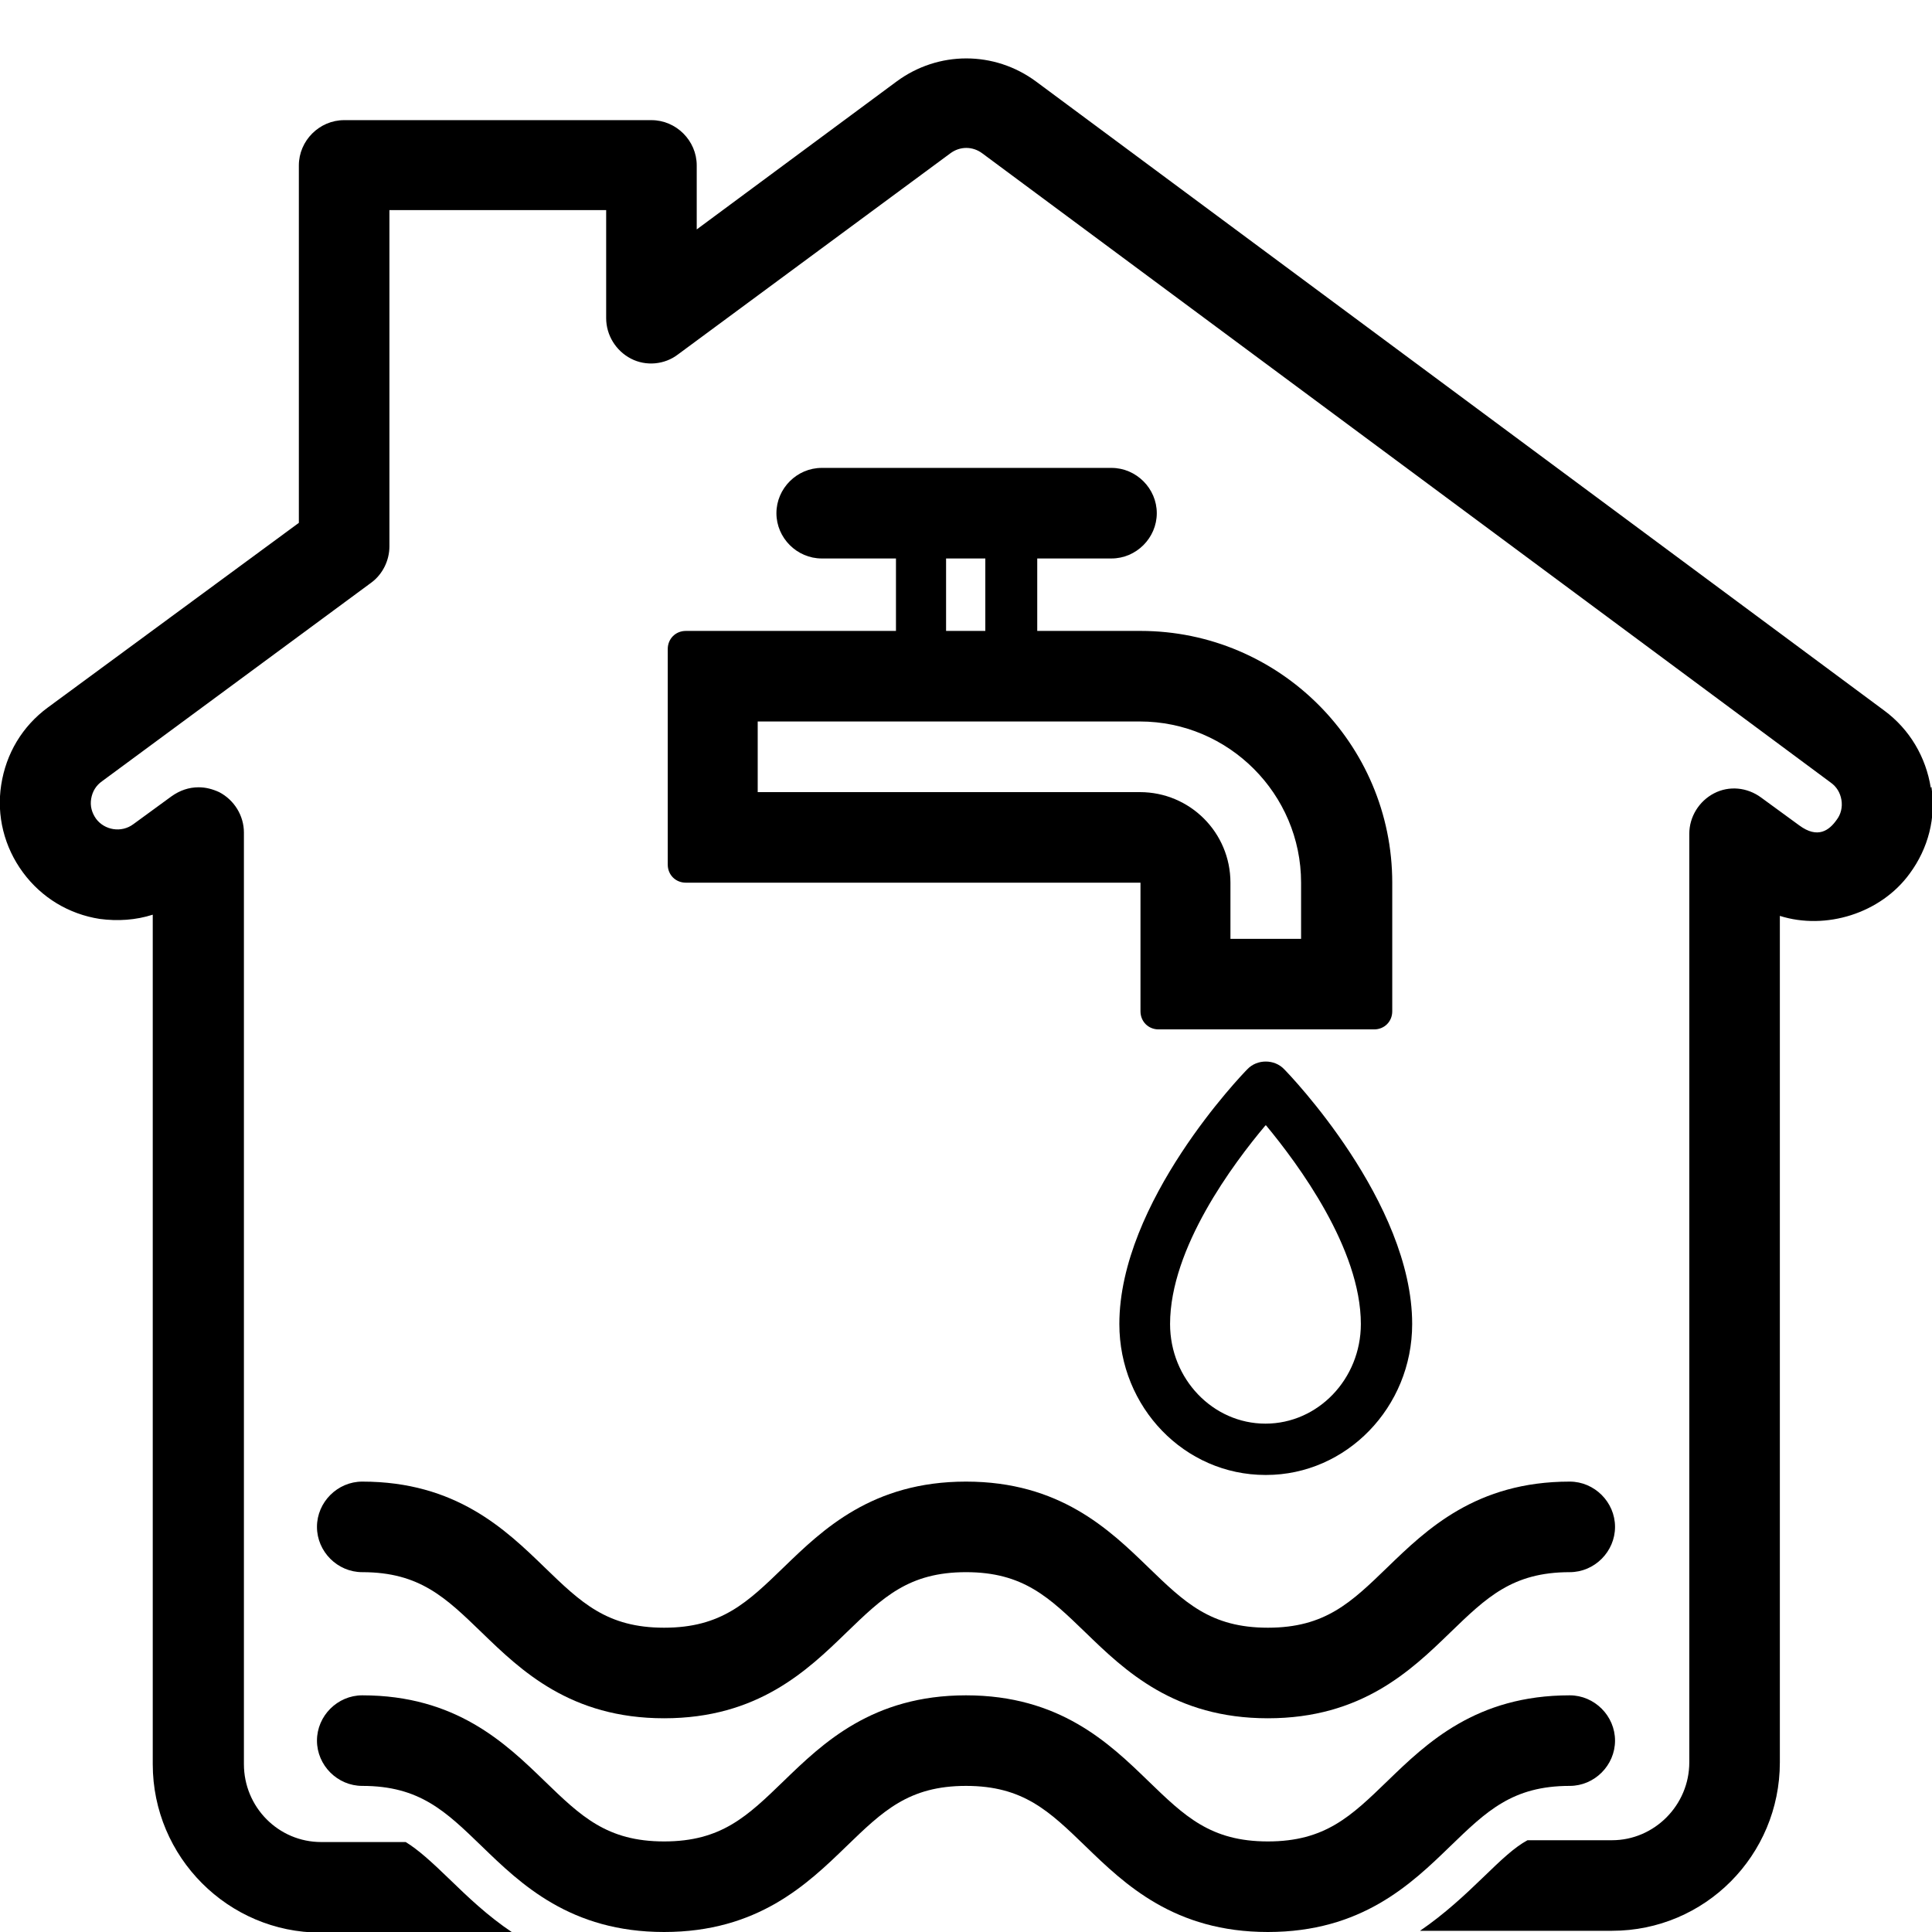 <?xml version="1.0" encoding="UTF-8"?>
<svg id="degats-des-eaux" xmlns="http://www.w3.org/2000/svg" viewBox="0 0 32 32">

  <path fill="#000000" d="M31.98,13.05c-.08-.51-.35-.97-.77-1.28L17.16,1.35c-.69-.51-1.62-.51-2.31,0l-3.31,2.45v-1.06c0-.41-.34-.75-.75-.75h-5.09c-.41,0-.75.34-.75.75v5.92L.79,11.72c-.42.31-.69.76-.77,1.28-.08.51.05,1.03.36,1.45.31.42.76.69,1.27.77.3.04.6.02.88-.07v14.07c0,1.54,1.25,2.79,2.78,2.79h3.18c-.42-.28-.75-.6-1.04-.88-.31-.3-.52-.49-.73-.62h-1.4c-.71,0-1.28-.58-1.28-1.29v-15.43c0-.28-.16-.54-.41-.67-.11-.05-.22-.08-.34-.08-.16,0-.31.05-.45.15l-.63.46c-.2.15-.48.1-.62-.09-.07-.1-.1-.21-.08-.33.02-.12.08-.22.18-.29l4.46-3.29c.19-.14.3-.37.3-.6V3.48h3.59v1.79c0,.28.16.54.41.67.25.13.56.1.78-.07l4.51-3.33c.16-.12.37-.12.53,0l14.05,10.42c.1.07.16.17.18.29.02.12-.01.24-.08.33-.12.17-.31.32-.62.09l-.63-.46c-.23-.17-.53-.2-.78-.07-.25.13-.41.39-.41.67v15.38c0,.71-.58,1.29-1.28,1.29h-1.4c-.22.12-.43.32-.74.62-.29.28-.63.6-1.04.88h3.18c1.54,0,2.78-1.25,2.78-2.79v-14.02c.76.24,1.67-.04,2.15-.7.31-.42.44-.93.36-1.44Z"/>
  <path fill="#000000" d="M21,32c-1.55,0-2.37-.79-3.02-1.42-.6-.58-1.03-1-1.98-1s-1.38.42-1.98,1c-.65.63-1.47,1.42-3.02,1.42s-2.37-.79-3.02-1.42c-.6-.58-1.03-1-1.98-1-.41,0-.75-.34-.75-.75s.34-.75.75-.75c1.55,0,2.37.79,3.02,1.42.6.58,1.03,1,1.98,1s1.38-.42,1.98-1c.65-.63,1.47-1.42,3.02-1.42s2.37.79,3.02,1.42c.6.58,1.03,1,1.98,1s1.38-.42,1.98-1c.65-.63,1.47-1.42,3.02-1.42.41,0,.75.34.75.75s-.34.75-.75.75c-.95,0-1.38.42-1.98,1-.65.63-1.47,1.42-3.02,1.42Z"/>
  <path fill="#000000" d="M18.88,10.45h-1.7v-1.2h1.23c.41,0,.75-.34.75-.75s-.34-.75-.75-.75h-4.8c-.41,0-.75.34-.75.75s.34.75.75.75h1.23v1.2h-3.48c-.17,0-.3.13-.3.3v3.57c0,.17.13.3.3.3h7.53v2.13c0,.17.13.3.3.3h3.57c.17,0,.3-.13.3-.3v-2.13c0-2.3-1.87-4.17-4.17-4.17ZM15.67,9.25h.65v1.2h-.65v-1.2ZM21.55,15.55h-1.17v-.93c0-.83-.67-1.5-1.5-1.5h-6.33v-1.17h6.33c1.47,0,2.67,1.2,2.67,2.67v.93Z"/>
  <path fill="#000000" d="M21,28.46c-1.55,0-2.37-.79-3.02-1.42-.6-.58-1.03-1-1.98-1s-1.38.42-1.98,1c-.65.63-1.47,1.42-3.02,1.42s-2.37-.79-3.02-1.42c-.6-.58-1.03-1-1.98-1-.41,0-.75-.34-.75-.75s.34-.75.75-.75c1.55,0,2.37.79,3.02,1.42.6.58,1.03,1,1.98,1s1.38-.42,1.98-1c.65-.63,1.47-1.42,3.02-1.42s2.37.79,3.02,1.42c.6.58,1.03,1,1.98,1s1.38-.42,1.98-1c.65-.63,1.47-1.42,3.02-1.42.41,0,.75.34.75.75s-.34.75-.75.75c-.95,0-1.38.42-1.98,1-.65.63-1.47,1.42-3.02,1.42Z"/>
  <path fill="#000000" d="M20.96,24.43c-1.34,0-2.42-1.12-2.42-2.5,0-2.02,2.03-4.13,2.12-4.22.16-.17.45-.17.61,0,.09.09,2.12,2.2,2.12,4.22,0,1.38-1.09,2.5-2.42,2.5ZM20.96,18.64c-.53.63-1.58,2.03-1.58,3.29,0,.91.71,1.65,1.58,1.65s1.58-.74,1.58-1.65c0-1.25-1.04-2.65-1.57-3.29Z"/>
</svg>